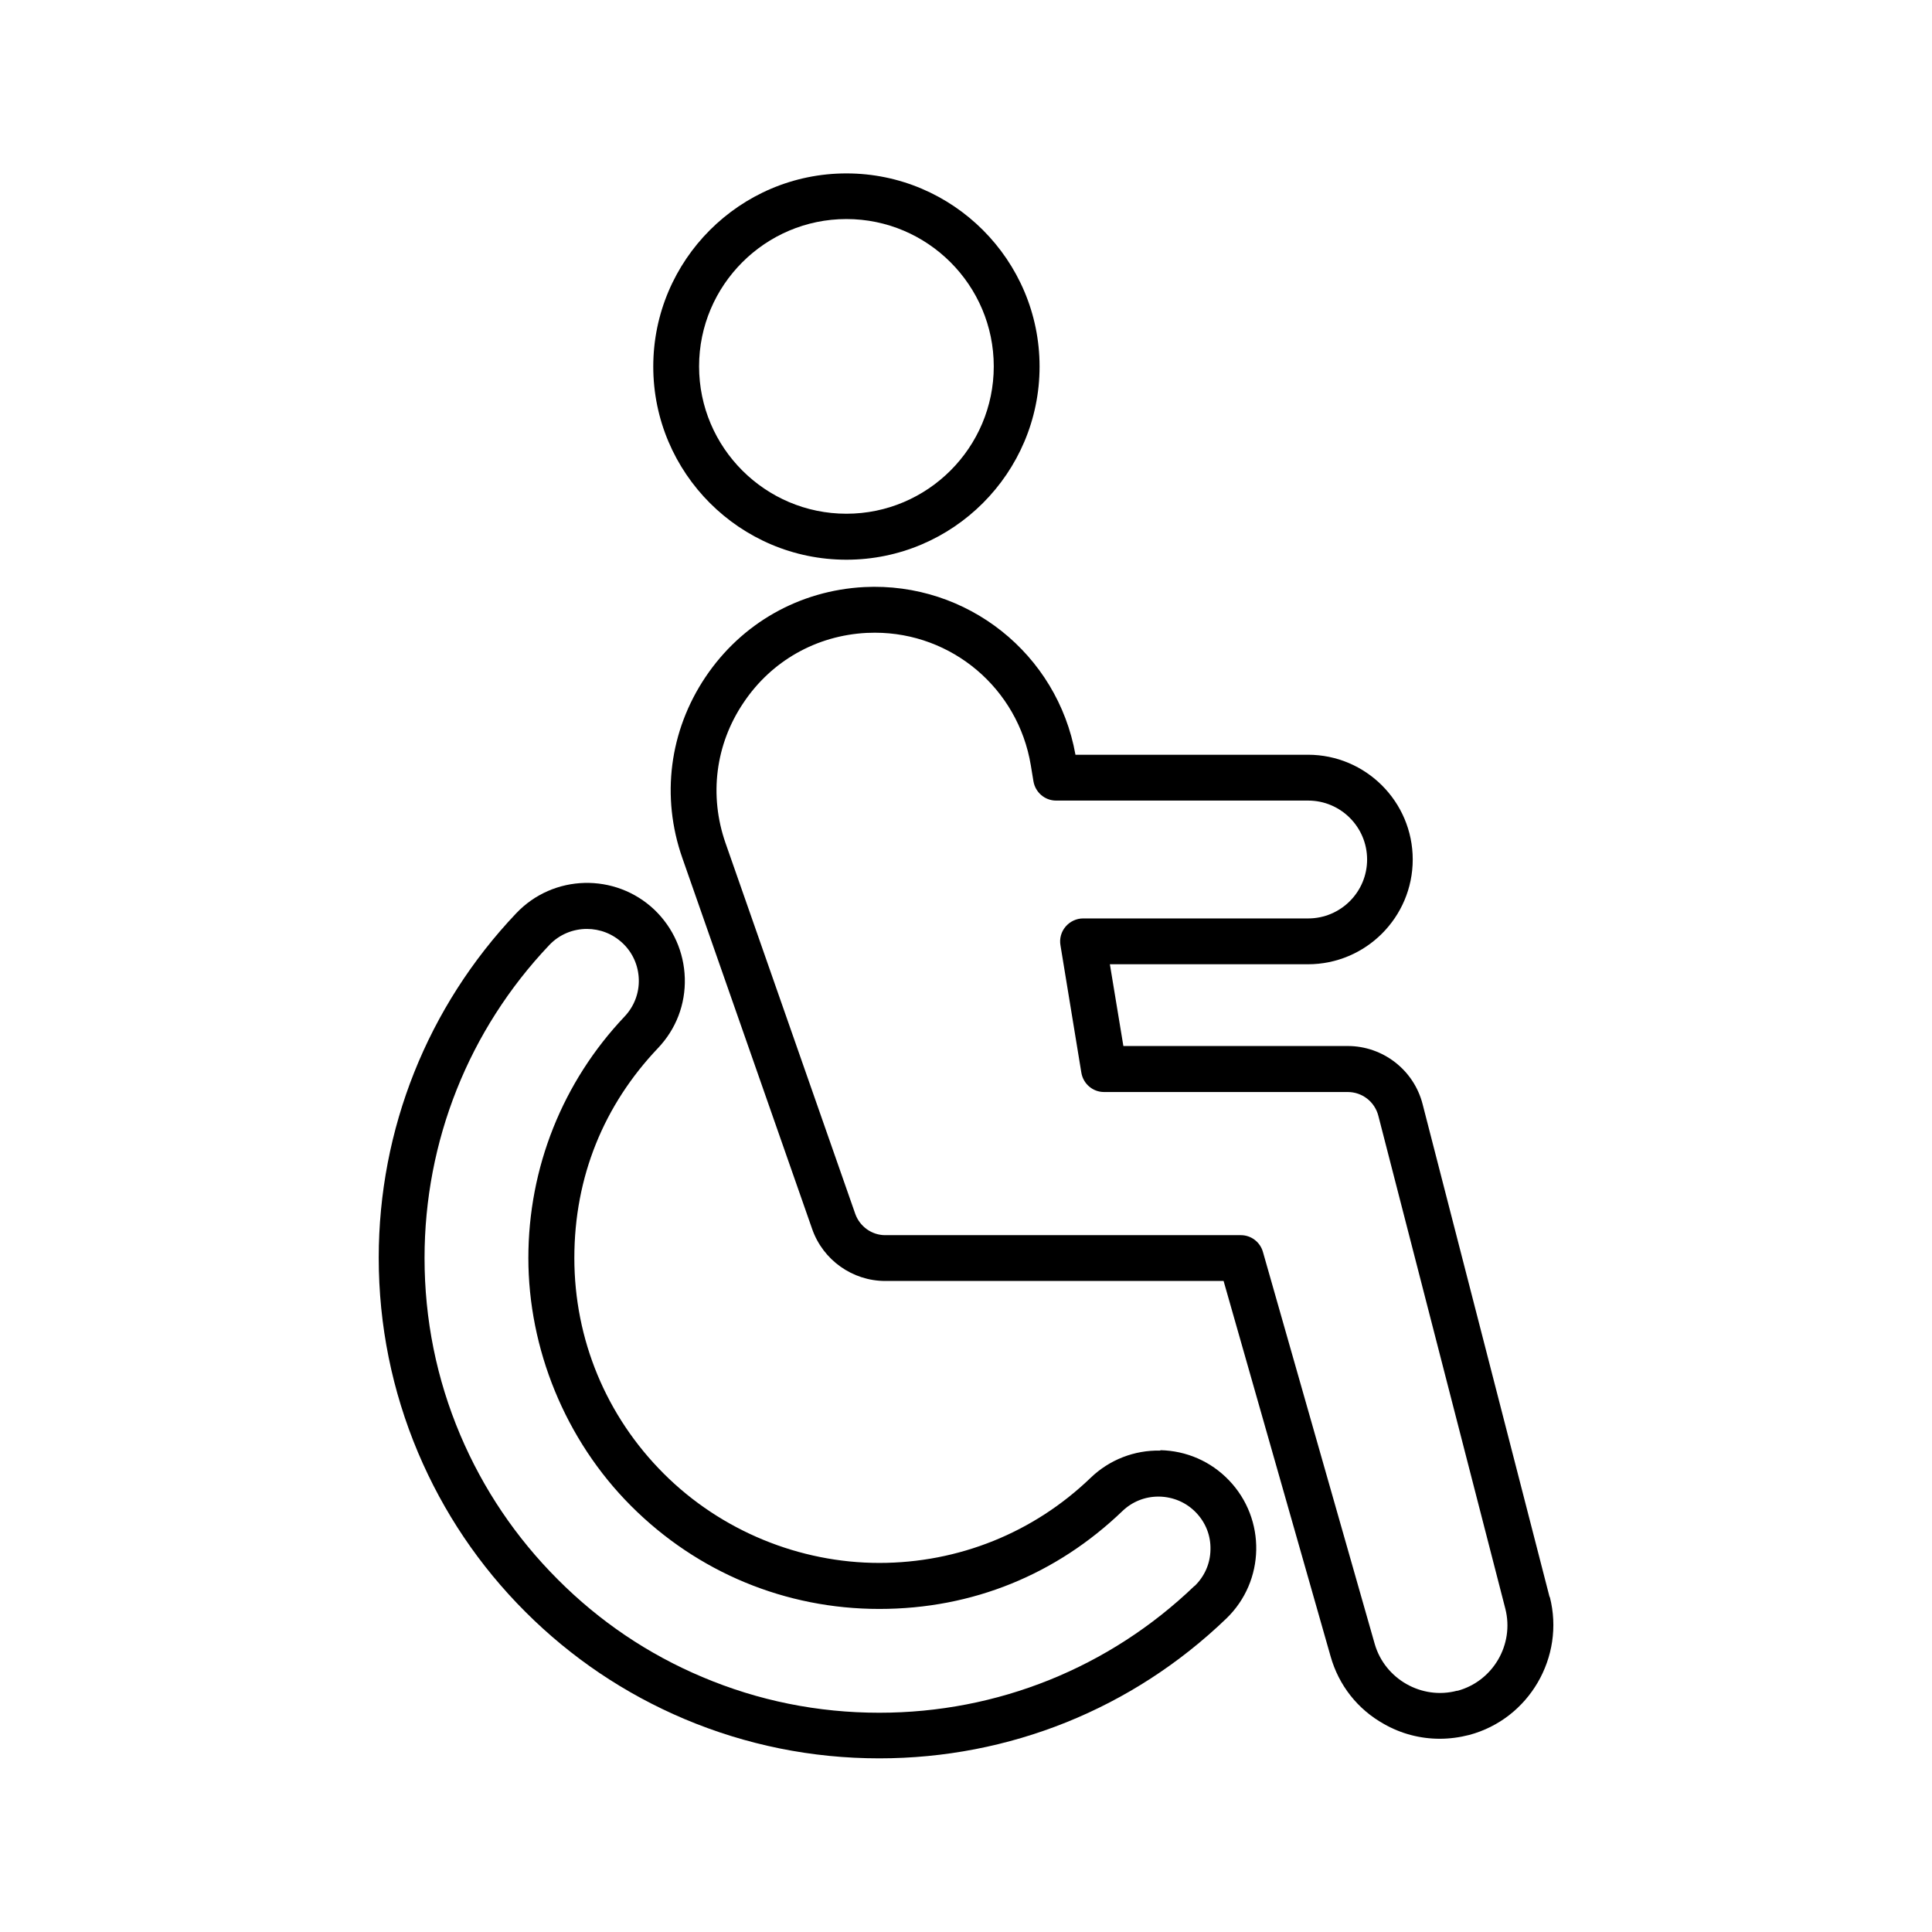 <?xml version="1.0" encoding="UTF-8"?>
<!-- Uploaded to: ICON Repo, www.iconrepo.com, Generator: ICON Repo Mixer Tools -->
<svg fill="#000000" width="800px" height="800px" version="1.1" viewBox="144 144 512 512" xmlns="http://www.w3.org/2000/svg">
 <g>
  <path d="m368.31 202.05c21.512 0 39.047 17.531 39.047 39.047 0 21.512-17.531 39.047-39.047 39.047-21.512 0-39.047-17.531-39.047-39.047 0-21.512 17.531-39.047 39.047-39.047zm0 90.281c28.215 0 51.188-22.973 51.188-51.188 0-28.215-22.973-51.188-51.188-51.188s-51.188 22.973-51.188 51.188c0 28.215 22.973 51.188 51.188 51.188z"/>
  <path d="m530.18 592.05c-9.371 2.519-19.195-3.074-21.867-12.395l-29.625-103.89c-0.754-2.621-3.125-4.434-5.844-4.434h-94.262c-3.527 0-6.699-2.266-7.91-5.594l-34.41-98.344c-4.383-12.594-2.672-26.148 4.785-37.18 7.406-11.082 19.297-17.785 32.598-18.488 0.754 0 1.461-0.051 2.215-0.051 20.402 0 37.938 14.762 41.312 35.117l0.707 4.281c0.504 2.922 3.023 5.09 5.996 5.09h66.805c8.613 0 15.617 7.004 15.617 15.617 0 8.613-7.004 15.617-15.617 15.617h-59.652c-1.762 0-3.477 0.805-4.637 2.168-1.16 1.359-1.664 3.176-1.359 4.938l5.543 33.805c0.504 2.922 3.023 5.09 5.996 5.09h64.59c3.828 0 7.152 2.57 8.113 6.297l33.656 130.64c2.418 9.473-3.273 19.246-12.746 21.766zm24.484-24.789-33.656-130.64c-2.316-9.07-10.531-15.418-19.852-15.418h-59.449l-3.578-21.664h52.496c15.316 0 27.762-12.445 27.762-27.762s-12.445-27.762-27.762-27.762h-61.617c-4.785-26.754-28.719-45.797-55.973-44.438-17.18 0.906-32.496 9.574-42.066 23.832-9.574 14.258-11.84 31.738-6.144 47.961l34.41 98.344c2.871 8.211 10.68 13.754 19.348 13.754h89.68l28.363 99.504c2.168 7.656 7.152 14.008 14.105 17.887 4.586 2.621 9.672 3.93 14.812 3.93 2.621 0 5.238-0.352 7.809-1.008 15.871-4.231 25.441-20.656 21.363-36.578z"/>
  <path d="m460.55 564.29c-22.57 21.664-52.195 33.605-83.531 33.605-16.273 0-32.043-3.176-46.906-9.473-14.359-6.047-27.258-14.762-38.289-25.844-11.082-11.082-19.75-23.93-25.844-38.289-6.297-14.863-9.473-30.633-9.473-46.906 0-30.984 11.738-60.457 33.051-82.926 2.719-2.871 6.348-4.281 9.977-4.281 3.426 0 6.801 1.258 9.473 3.777s4.18 5.945 4.281 9.621c0.102 3.68-1.258 7.152-3.777 9.824-16.426 17.332-25.492 40.055-25.492 63.984 0 23.93 9.672 48.164 27.258 65.746 17.582 17.582 40.91 27.258 65.746 27.258 24.836 0 47.004-9.219 64.438-25.945 2.57-2.469 5.945-3.828 9.523-3.828h0.301c3.68 0.102 7.106 1.562 9.672 4.231 2.57 2.672 3.93 6.144 3.828 9.824-0.051 3.68-1.562 7.106-4.231 9.672zm-9.02-35.871c-6.902-0.152-13.504 2.418-18.488 7.203-15.113 14.559-35.016 22.57-56.023 22.57-21.008 0-41.867-8.414-57.133-23.68s-23.68-35.57-23.68-57.133 7.859-40.559 22.168-55.621c4.785-5.039 7.305-11.586 7.106-18.539-0.203-6.902-3.074-13.352-8.062-18.137-10.379-9.824-26.801-9.422-36.625 0.957-23.477 24.738-36.426 57.184-36.426 91.289 0 17.887 3.527 35.266 10.43 51.641 6.699 15.82 16.223 29.977 28.414 42.168 12.191 12.191 26.348 21.715 42.168 28.414 16.375 6.902 33.754 10.43 51.641 10.43 34.461 0 67.109-13.148 91.945-37.031 10.328-9.926 10.629-26.348 0.707-36.676-4.785-4.988-11.234-7.809-18.188-7.961z"/>
 </g>
</svg>
